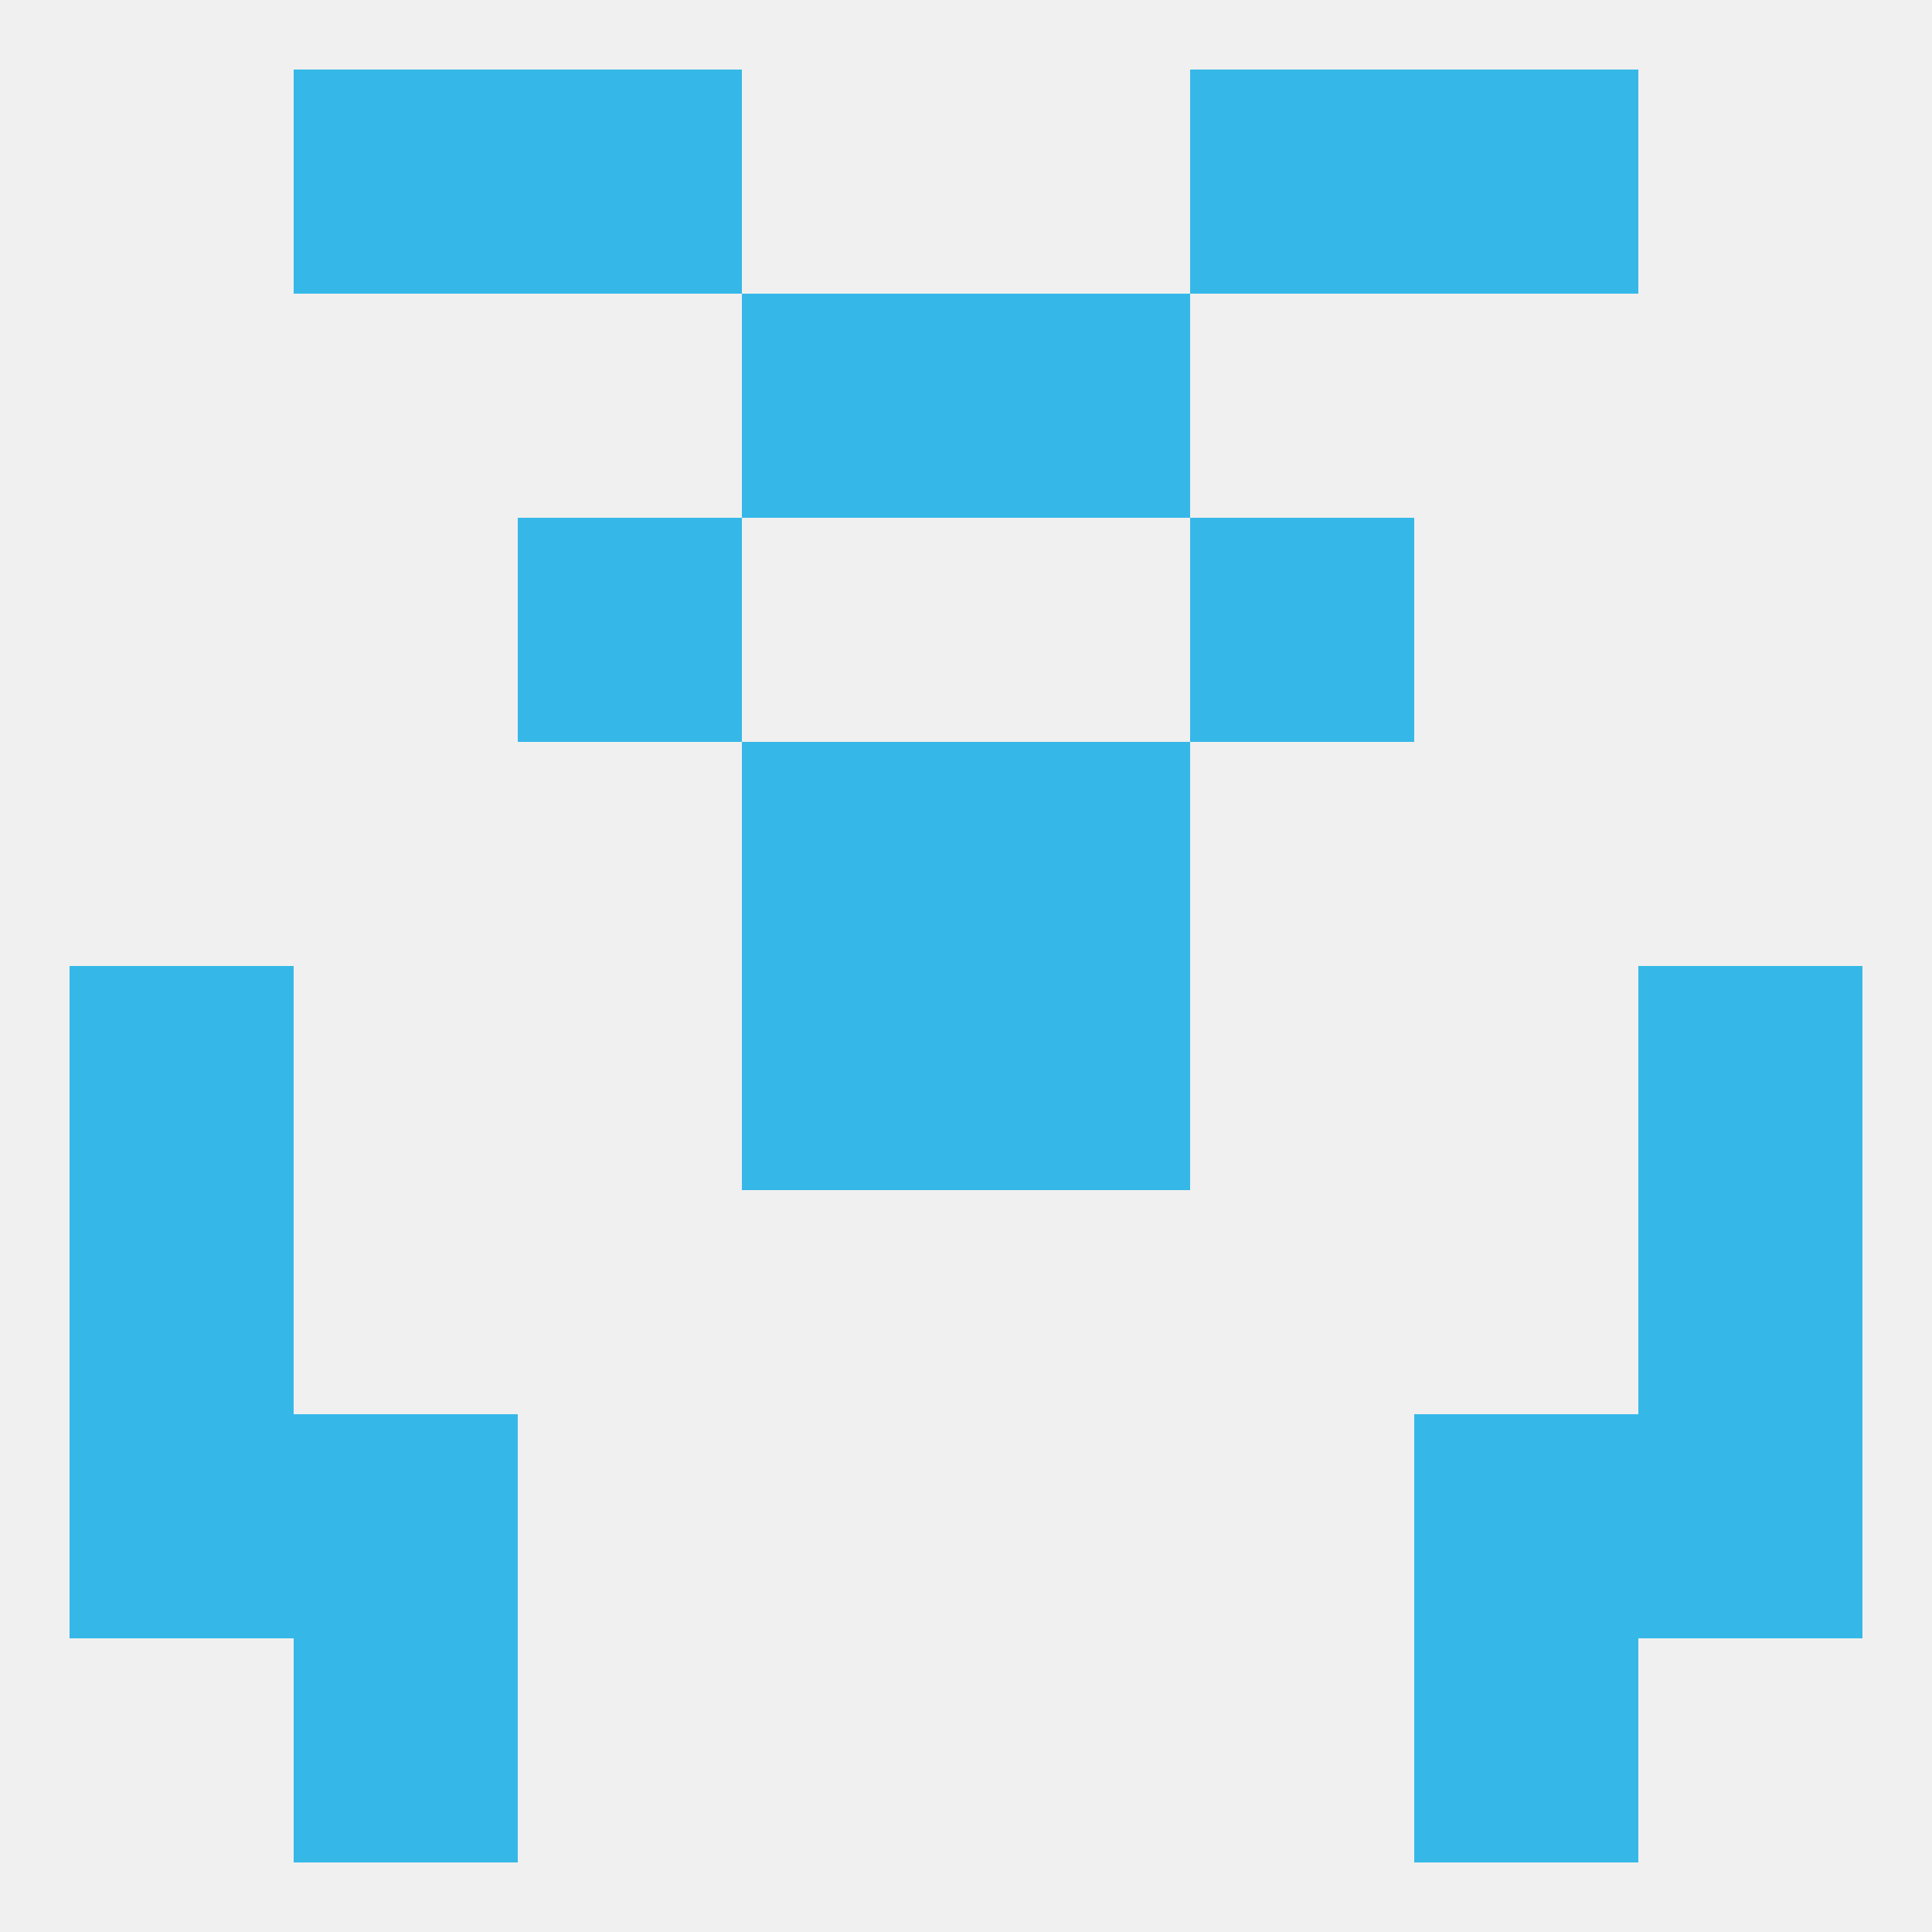 
<!--   <?xml version="1.0"?> -->
<svg version="1.1" baseprofile="full" xmlns="http://www.w3.org/2000/svg" xmlns:xlink="http://www.w3.org/1999/xlink" xmlns:ev="http://www.w3.org/2001/xml-events" width="250" height="250" viewBox="0 0 250 250" >
	<rect width="100%" height="100%" fill="rgba(240,240,240,255)"/>

	<rect x="67" y="67" width="29" height="29" fill="rgba(53,184,232,255)"/>
	<rect x="154" y="67" width="29" height="29" fill="rgba(53,184,232,255)"/>
	<rect x="96" y="96" width="29" height="29" fill="rgba(53,184,232,255)"/>
	<rect x="125" y="96" width="29" height="29" fill="rgba(53,184,232,255)"/>
	<rect x="9" y="125" width="29" height="29" fill="rgba(53,184,232,255)"/>
	<rect x="212" y="125" width="29" height="29" fill="rgba(53,184,232,255)"/>
	<rect x="96" y="125" width="29" height="29" fill="rgba(53,184,232,255)"/>
	<rect x="125" y="125" width="29" height="29" fill="rgba(53,184,232,255)"/>
	<rect x="212" y="154" width="29" height="29" fill="rgba(53,184,232,255)"/>
	<rect x="9" y="154" width="29" height="29" fill="rgba(53,184,232,255)"/>
	<rect x="183" y="212" width="29" height="29" fill="rgba(53,184,232,255)"/>
	<rect x="38" y="212" width="29" height="29" fill="rgba(53,184,232,255)"/>
	<rect x="38" y="183" width="29" height="29" fill="rgba(53,184,232,255)"/>
	<rect x="183" y="183" width="29" height="29" fill="rgba(53,184,232,255)"/>
	<rect x="9" y="183" width="29" height="29" fill="rgba(53,184,232,255)"/>
	<rect x="212" y="183" width="29" height="29" fill="rgba(53,184,232,255)"/>
	<rect x="38" y="9" width="29" height="29" fill="rgba(53,184,232,255)"/>
	<rect x="183" y="9" width="29" height="29" fill="rgba(53,184,232,255)"/>
	<rect x="67" y="9" width="29" height="29" fill="rgba(53,184,232,255)"/>
	<rect x="154" y="9" width="29" height="29" fill="rgba(53,184,232,255)"/>
	<rect x="96" y="38" width="29" height="29" fill="rgba(53,184,232,255)"/>
	<rect x="125" y="38" width="29" height="29" fill="rgba(53,184,232,255)"/>
</svg>